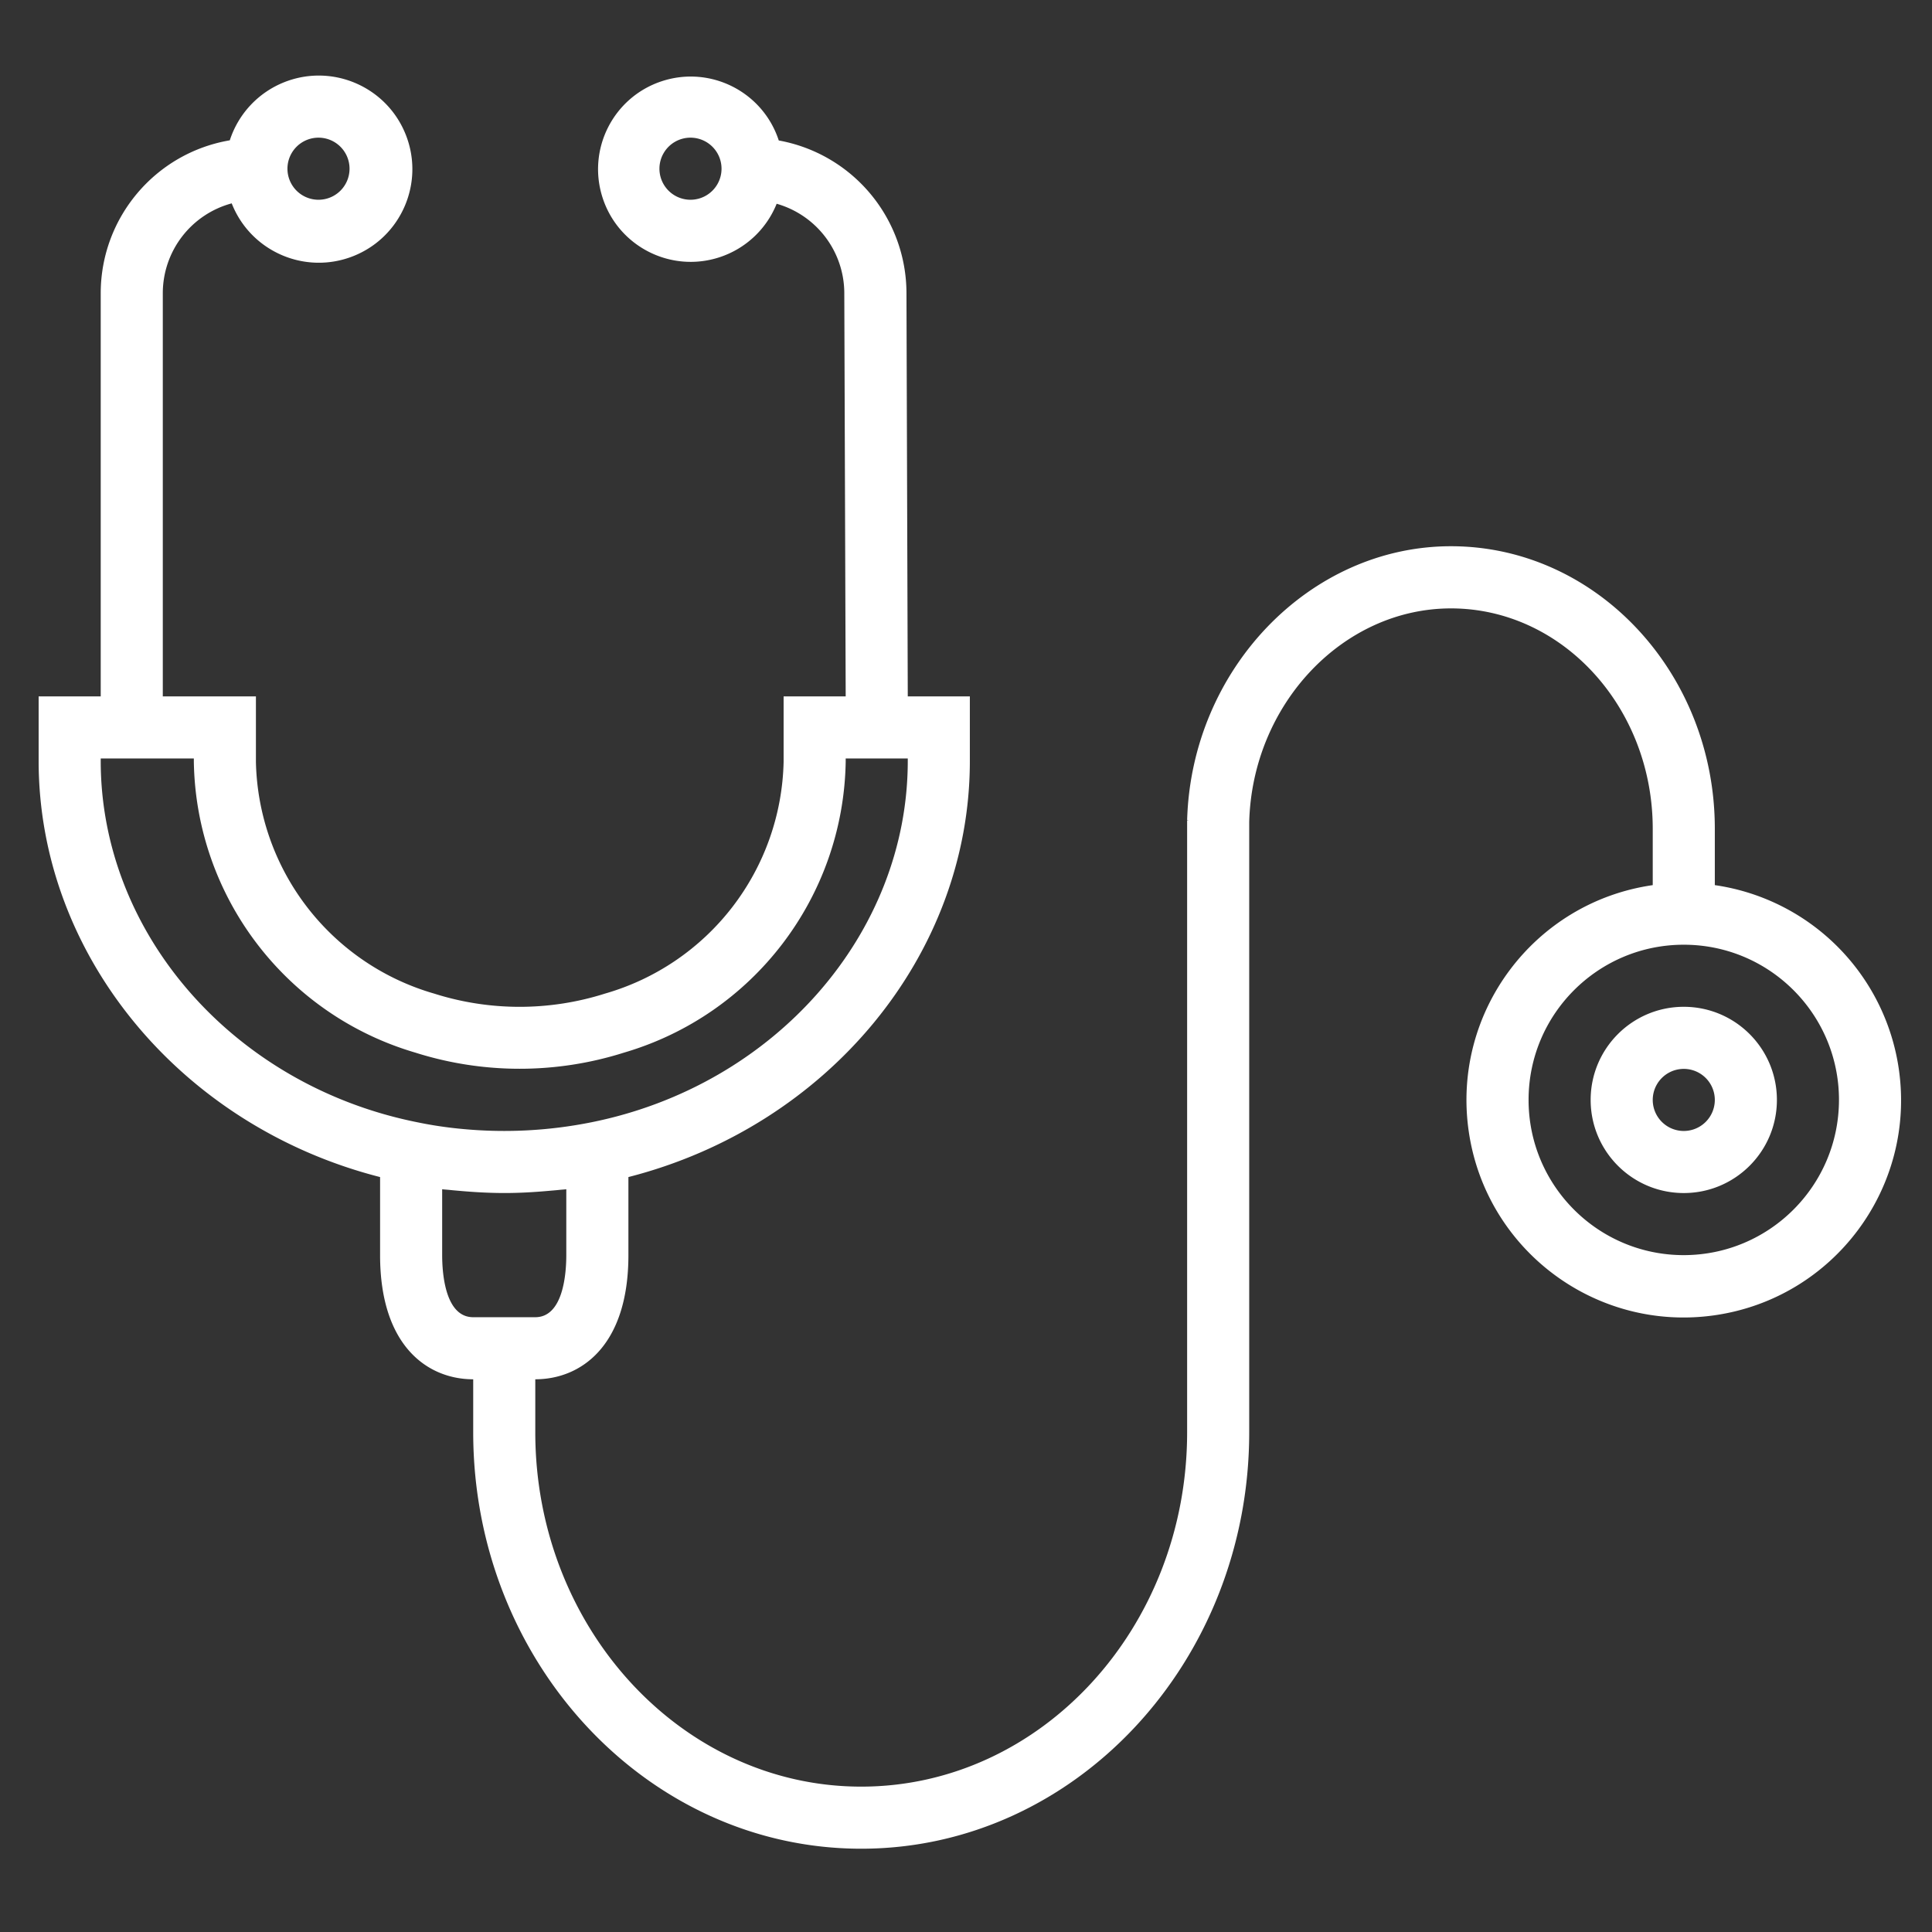 <svg xmlns="http://www.w3.org/2000/svg" width="250" height="250" fill="none"><rect width="100%" height="100%" fill="#333333" stroke="none"/><g fill="#fff" clip-path="url(#a)"><path d="M245.708 138.346a28.115 28.115 0 0 0-23.811-23.811v-7.303c0-20.147-15.316-36.55-34.141-36.55-18.284 0-33.591 15.905-34.142 35.458h.233l-.233.04v79.155c0 25.305-18.918 45.854-42.174 45.854s-42.174-20.577-42.174-45.854v-6.856c5.824 0 12.05-4.222 12.05-16.066v-10.102c25.778-6.592 44.182-28.727 44.182-53.823v-8.374h-8.033l-.169-52.277a20.1 20.1 0 0 0-16.524-19.66c-2.054-6.293-8.82-9.73-15.114-7.675-6.292 2.054-9.728 8.82-7.674 15.113s8.82 9.73 15.114 7.675a11.98 11.98 0 0 0 7.401-6.924 12.05 12.05 0 0 1 8.752 11.496l.181 52.252h-8.033v8.49a31.94 31.94 0 0 1-23.12 29.969 36.53 36.53 0 0 1-22.091 0 31.92 31.92 0 0 1-23.072-29.968v-8.492h-12.05V37.899a12.05 12.05 0 0 1 8.917-11.584c2.445 6.223 9.472 9.286 15.695 6.841s9.286-9.472 6.841-15.694-9.472-9.286-15.694-6.842a12.1 12.1 0 0 0-7.09 7.537c-9.627 1.645-16.675 9.976-16.702 19.742v52.216H5v8.354c0 25.124 18.416 47.268 44.183 53.843v10.102c0 11.844 6.225 16.066 12.05 16.066v6.856c0 29.723 22.52 53.887 50.207 53.887s50.208-24.192 50.208-53.887v-78.962c.401-15.243 12.122-27.647 26.108-27.647 14.395 0 26.108 12.79 26.108 28.518v7.291c-15.369 2.218-26.03 16.475-23.812 31.844s16.476 26.03 31.845 23.812 26.029-16.476 23.811-31.845M89.348 25.848a4.017 4.017 0 1 1 .001-8.034 4.017 4.017 0 0 1 0 8.034M41.15 17.815a4.017 4.017 0 1 1 0 8.033 4.017 4.017 0 0 1 0-8.033M13.033 98.468v-.321h12.05v.458c.301 17.457 11.916 32.693 28.67 37.607a44.7 44.7 0 0 0 26.984 0c16.763-4.908 28.388-20.144 28.695-37.607v-.458h8.033v.321c0 22.344-17.223 42.006-40.97 46.761a57.3 57.3 0 0 1-16.945.832 52 52 0 0 1-5.547-.84c-23.747-4.747-40.97-24.409-40.97-46.753m48.2 71.978c-3.615 0-4.017-5.624-4.017-8.033v-8.524c.321.04.65.056.976.089.402.044.803.076 1.205.112 1.9.169 3.816.281 5.748.285h.2c1.928 0 3.84-.116 5.728-.285.402-.036.828-.068 1.241-.112.318-.037.647-.049.964-.089v8.524c0 2.409-.401 8.033-4.016 8.033zm156.647-8.033c-11.091 0-20.083-8.992-20.083-20.084s8.992-20.083 20.083-20.083c11.092 0 20.083 8.992 20.083 20.083-.013 11.087-8.997 20.07-20.083 20.084"/><path d="M217.88 130.28c-6.655 0-12.05 5.394-12.05 12.049 0 6.656 5.395 12.05 12.05 12.05s12.05-5.394 12.05-12.05c0-6.655-5.395-12.049-12.05-12.049m0 16.066a4.016 4.016 0 1 1 0-8.032 4.016 4.016 0 0 1 0 8.032"/></g><defs><clipPath id="a"><path fill="#fff" d="M5 4h241v241H5z"/></clipPath></defs></svg>